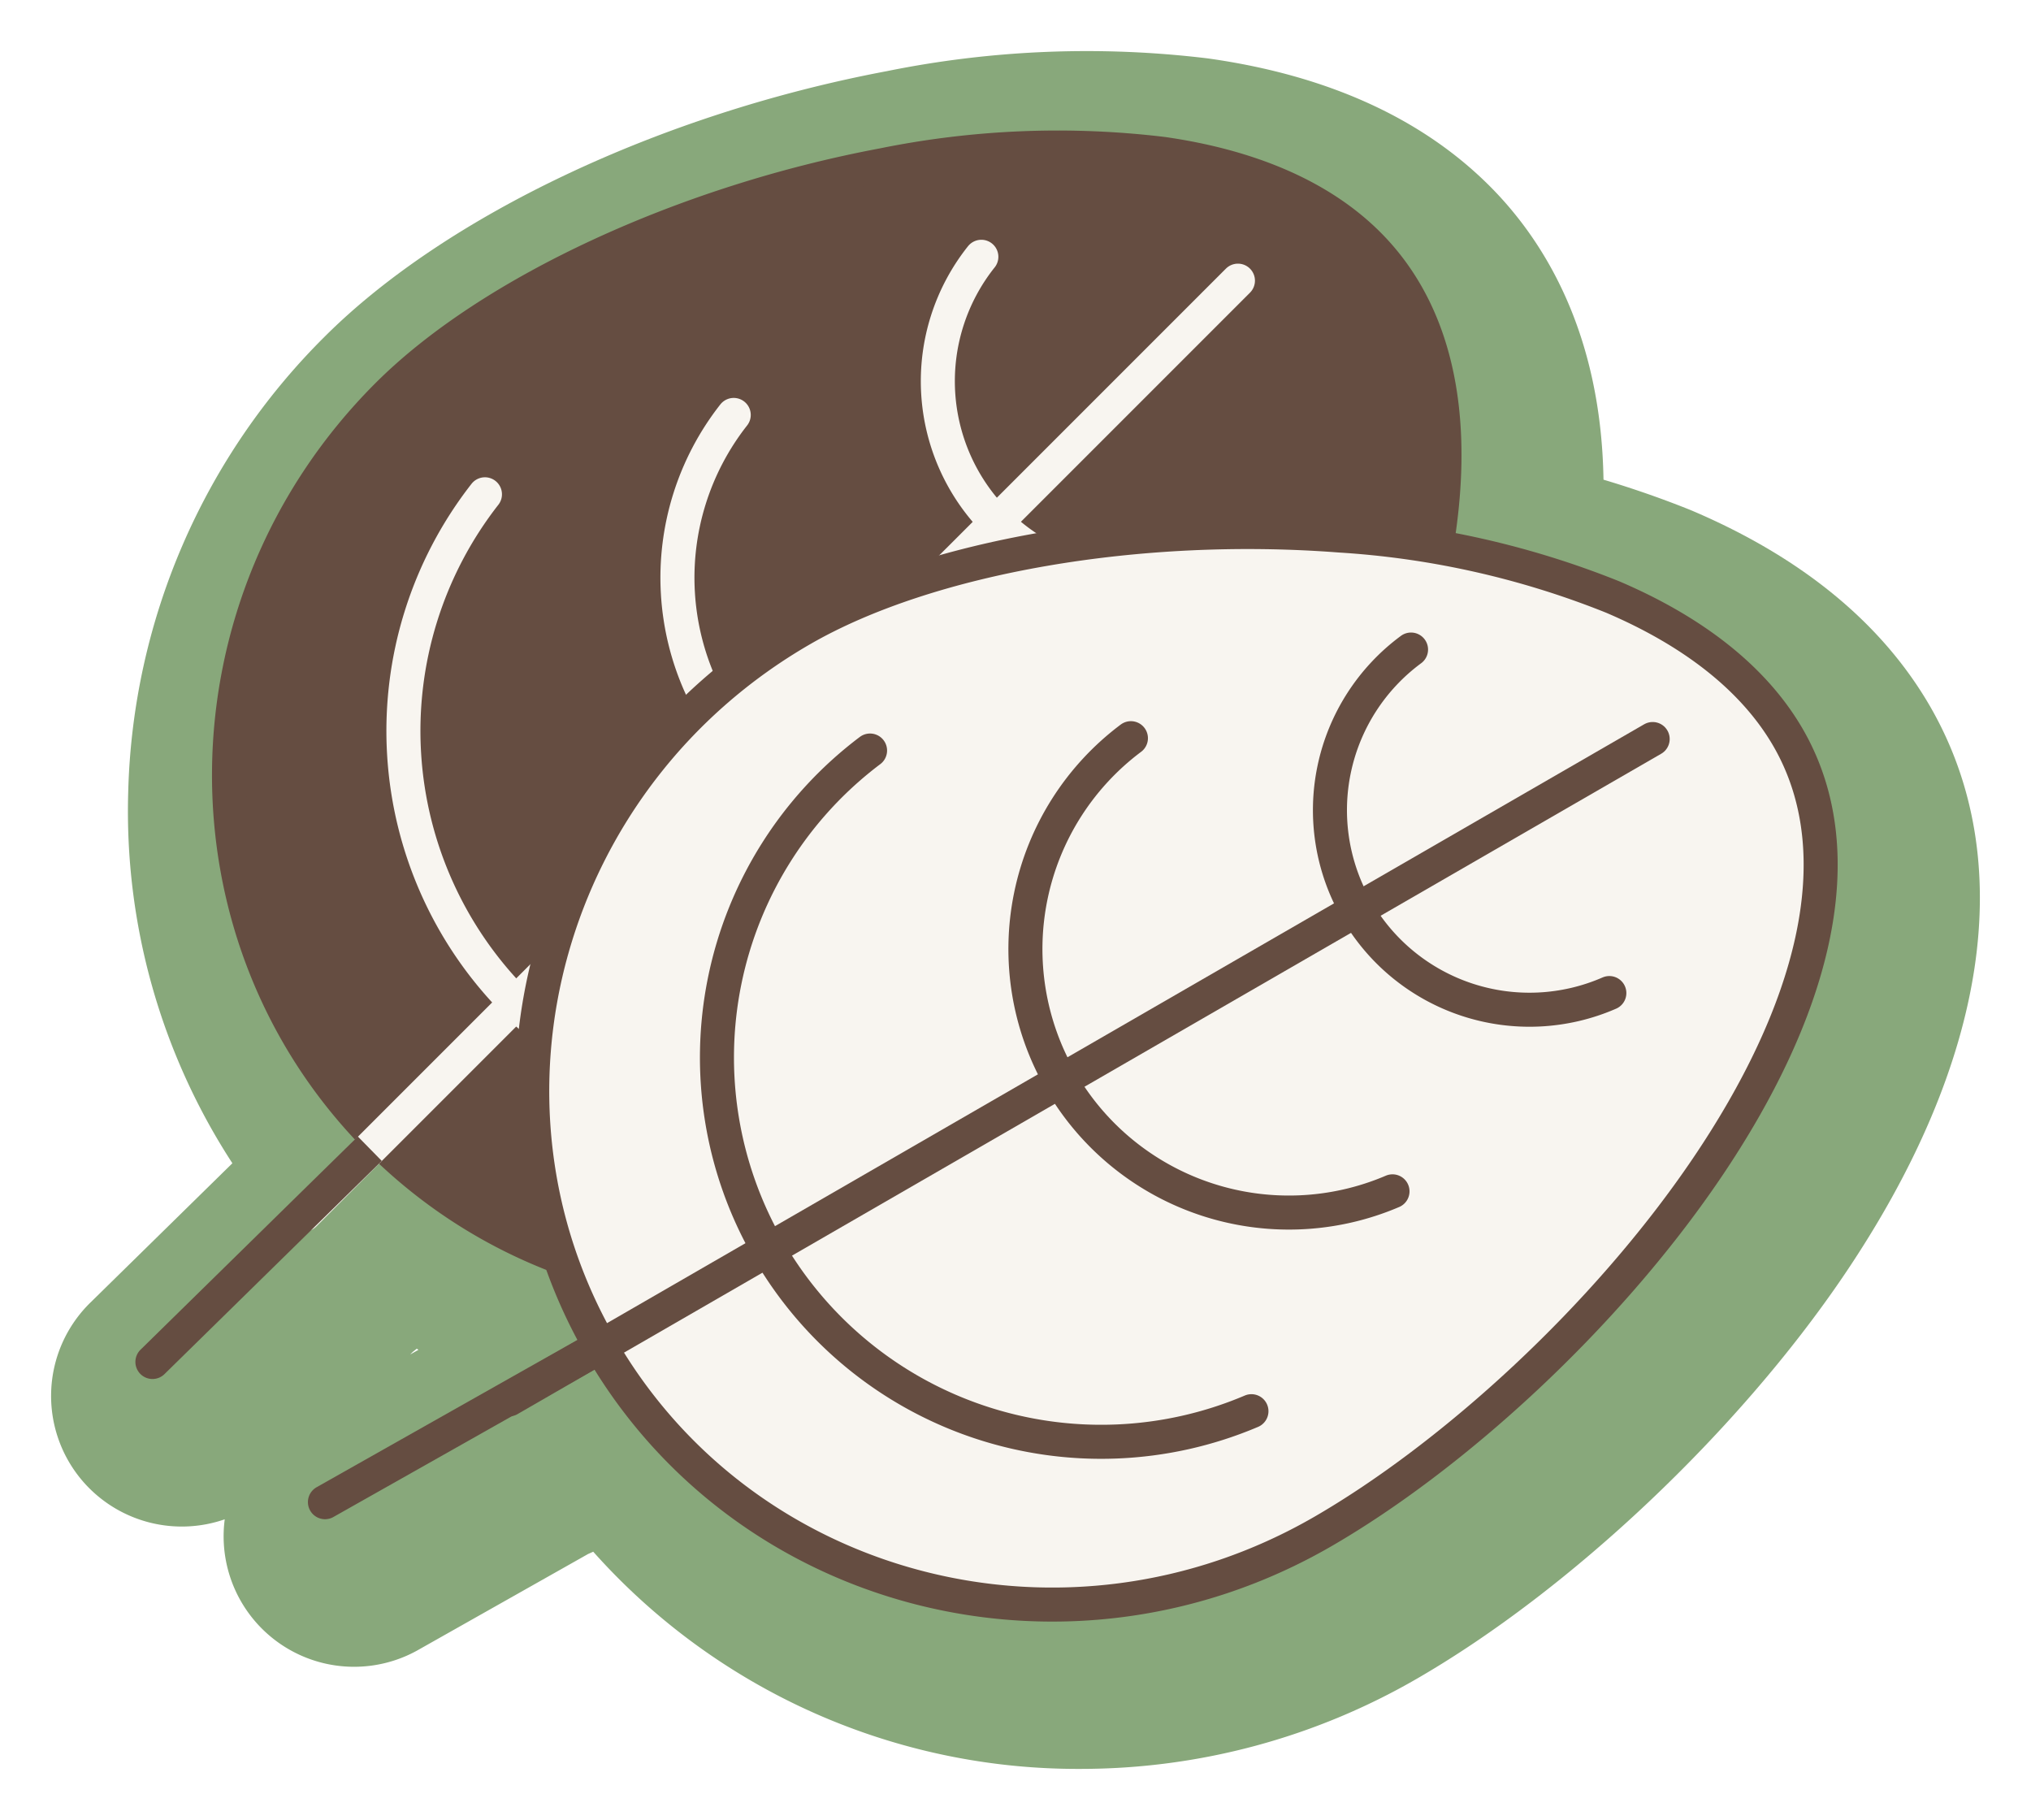 <svg xmlns="http://www.w3.org/2000/svg" xmlns:xlink="http://www.w3.org/1999/xlink" width="179.019" height="160.395" viewBox="0 0 179.019 160.395">
  <defs>
    <filter id="Path_91740" x="0" y="0" width="179.019" height="160.395" filterUnits="userSpaceOnUse">
      <feOffset dx="3" dy="3" input="SourceAlpha"/>
      <feGaussianBlur stdDeviation="1.5" result="blur"/>
      <feFlood flood-color="#654d41" flood-opacity="0.322"/>
      <feComposite operator="in" in2="blur"/>
      <feComposite in="SourceGraphic"/>
    </filter>
  </defs>
  <g id="spinaca" transform="translate(-947.039 -3725.777)">
    <g transform="matrix(1, 0, 0, 1, 947.04, 3725.78)" filter="url(#Path_91740)">
      <path id="Path_91740-2" data-name="Path 91740" d="M90.856,151.394a57.19,57.19,0,0,1-43.068-19.141c-.148.068-.3.134-.45.2l-15.1,8.526a11.5,11.5,0,0,1-16.93-11.582A11.537,11.537,0,0,1,3.1,126.381a11.509,11.509,0,0,1,.426-16.143L15.982,98.017A56.875,56.875,0,0,1,6.8,65.307,58.664,58.664,0,0,1,24.083,25.2C34.8,14.482,53.795,5.508,73.676,1.766A88.65,88.65,0,0,1,101.9.637l.22.03c10.415,1.487,18.719,5.263,24.68,11.224,4.724,4.724,9.825,12.83,10.036,25.881,2.6.775,5.157,1.666,7.655,2.669l.2.084c9.665,4.127,16.707,9.922,20.93,17.222,7.822,13.549,5.131,31.344-7.573,50.117-9.333,13.791-24.12,27.76-37.671,35.588a59.164,59.164,0,0,1-29.528,7.942m-59.2-36.52.733-.414-.148-.1c-.113.094-.226.183-.336.269Z" transform="translate(1.5 1.5)" fill="#88a87b"/>
    </g>
    <g id="Group_204" data-name="Group 204" transform="translate(959 3738.757)">
      <path id="Path_91716" data-name="Path 91716" d="M92.936,147.554c-17.907-17.908-17.624-47.3.728-65.654,9.174-9.174,26.371-17.033,43.657-20.274a77.345,77.345,0,0,1,24.659-1c7.5,1.071,13.82,3.647,18.141,7.968,8.6,8.6,8.216,23.15,2.915,38.47-5.259,15.2-15.15,30.461-24.446,39.757C140.238,165.179,110.844,165.462,92.936,147.554Z" transform="translate(-71.475 -60.049)" fill="#654d41" stroke="#654d41" stroke-width="3"/>
      <path id="Path_91717" data-name="Path 91717" d="M175.19,83.453,92.88,165.762" transform="translate(-78.035 -71.698)" fill="none" stroke="#f8f5f0" stroke-linecap="round" stroke-width="3"/>
      <path id="Path_91718" data-name="Path 91718" d="M117.46,120.941A33.868,33.868,0,0,0,165,168.483" transform="translate(-86.677 -90.357)" fill="none" stroke="#f8f5f0" stroke-linecap="round" stroke-width="3"/>
      <path id="Path_91719" data-name="Path 91719" d="M163.345,107.016a23.223,23.223,0,0,0,32.608,32.608" transform="translate(-110.633 -83.426)" fill="none" stroke="#f8f5f0" stroke-linecap="round" stroke-width="3"/>
      <path id="Path_91720" data-name="Path 91720" d="M207.941,79.266a17.59,17.59,0,0,0,24.719,24.719" transform="translate(-133.403 -69.614)" fill="none" stroke="#f8f5f0" stroke-linecap="round" stroke-width="3"/>
      <path id="Path_91721" data-name="Path 91721" d="M63.776,252.394a1.507,1.507,0,1,0,2.11,2.151Zm20.162-15.559,1.075-1.055-2.11-2.151-1.075,1.055Zm-18.052,17.71,18.052-17.71-2.11-2.151-18.052,17.71Z" transform="translate(-63.324 -146.447)" fill="#654d41"/>
      <path id="Path_91722" data-name="Path 91722" d="M138.952,199.381c-12.662-21.932-4.782-50.252,17.7-63.229,11.236-6.487,29.881-9.627,47.417-8.284a77.34,77.34,0,0,1,24.077,5.421c6.968,2.976,12.4,7.1,15.461,12.391,6.078,10.527,1.944,24.488-7.142,37.914-9.013,13.318-22.517,25.5-33.9,32.076C180.08,228.647,151.614,221.313,138.952,199.381Z" transform="translate(-97.96 -93.653)" fill="#f8f5f0" stroke="#654d41" stroke-width="3"/>
      <path id="Path_91723" data-name="Path 91723" d="M229.643,163.883l-100.808,58.2" transform="translate(-95.932 -111.731)" fill="none" stroke="#654d41" stroke-linecap="round" stroke-width="3"/>
      <path id="Path_91724" data-name="Path 91724" d="M178.8,165.9a33.868,33.868,0,0,0,33.617,58.226" transform="translate(-114.072 -112.733)" fill="none" stroke="#654d41" stroke-linecap="round" stroke-width="3"/>
      <path id="Path_91725" data-name="Path 91725" d="M228.753,163.738a23.223,23.223,0,0,0,23.057,39.937" transform="translate(-141.032 -111.659)" fill="none" stroke="#654d41" stroke-linecap="round" stroke-width="3"/>
      <path id="Path_91726" data-name="Path 91726" d="M280.062,148.184a17.589,17.589,0,0,0,17.479,30.274" transform="translate(-167.65 -103.917)" fill="none" stroke="#654d41" stroke-linecap="round" stroke-width="3"/>
      <path id="Path_91727" data-name="Path 91727" d="M94.273,282.139a1.507,1.507,0,0,0,1.482,2.624Zm23.5-9.811,1.312-.741-1.482-2.624-1.312.741Zm-22.02,12.435,22.02-12.435-1.482-2.624-22.02,12.435Z" transform="translate(-78.348 -164.034)" fill="#654d41"/>
    </g>
  </g>
</svg>
